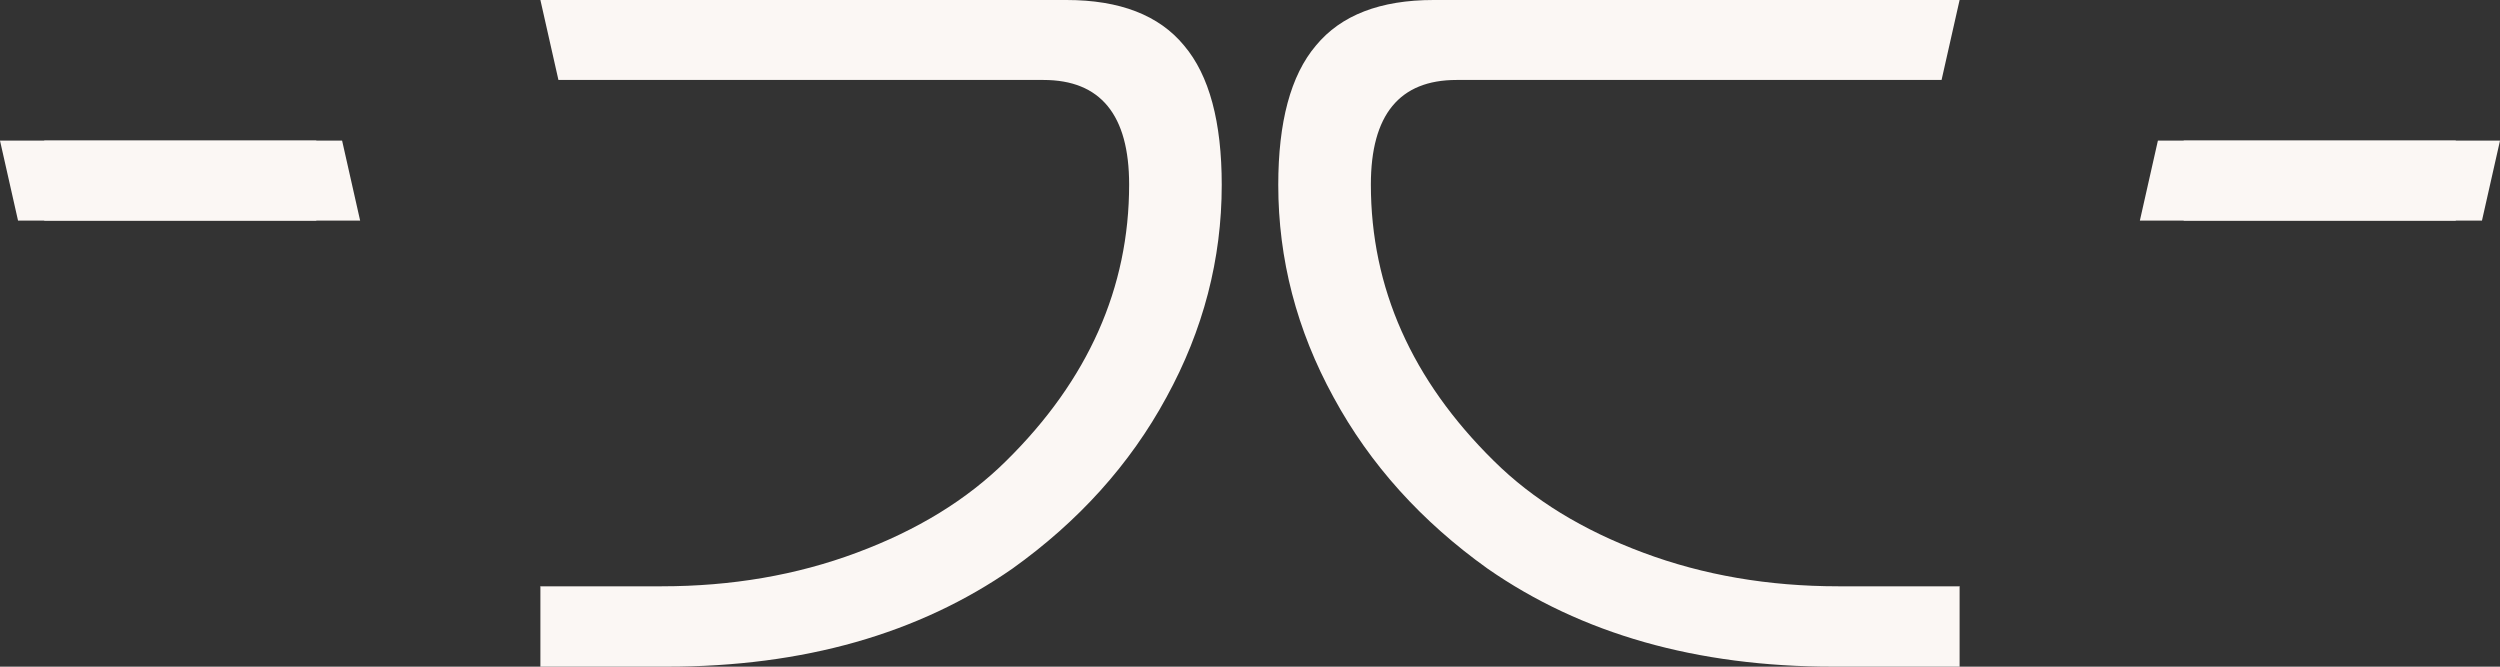 <?xml version="1.0" encoding="UTF-8"?> <svg xmlns="http://www.w3.org/2000/svg" width="75" height="20" viewBox="0 0 75 20" fill="none"><rect x="0" y="0" width="75" height="20" fill="#333333" stroke="none"/><path d="M58.788 17.602V20H54.99C50.897 20 47.444 19.016 44.629 17.06C42.65 15.646 41.101 13.936 40.007 11.919C38.901 9.902 38.348 7.774 38.348 5.547C38.348 3.665 38.717 2.263 39.479 1.365C40.229 0.455 41.409 0 43.007 0H58.788L58.247 2.399H43.695C41.986 2.399 41.126 3.444 41.126 5.535C41.126 8.635 42.355 11.402 44.813 13.825C45.993 14.994 47.48 15.904 49.3 16.581C51.106 17.257 53.06 17.589 55.15 17.589H58.8L58.788 17.602Z" fill="#FBF7F4"></path><path d="M16.212 17.602V20H20.01C24.103 20 27.557 19.016 30.371 17.06C32.35 15.646 33.899 13.936 34.993 11.919C36.099 9.902 36.652 7.774 36.652 5.547C36.652 3.665 36.283 2.263 35.521 1.365C34.772 0.455 33.592 0 31.994 0H16.212L16.753 2.399H31.305C33.014 2.399 33.874 3.444 33.874 5.535C33.874 8.635 32.645 11.402 30.187 13.825C29.007 14.994 27.52 15.904 25.701 16.581C23.894 17.257 21.94 17.589 19.85 17.589H16.2L16.212 17.602Z" fill="#FBF7F4"></path><path d="M0 4.219L0.541 6.618H9.489V4.219H0Z" fill="#FBF7F4"></path><path d="M10.804 6.618L10.263 4.219H1.328V6.618H10.804Z" fill="#FBF7F4"></path><path d="M75 4.219L74.459 6.618H65.511V4.219H75Z" fill="#FBF7F4"></path><path d="M64.196 6.618L64.737 4.219H73.673V6.618H64.196Z" fill="#FBF7F4"></path></svg> 